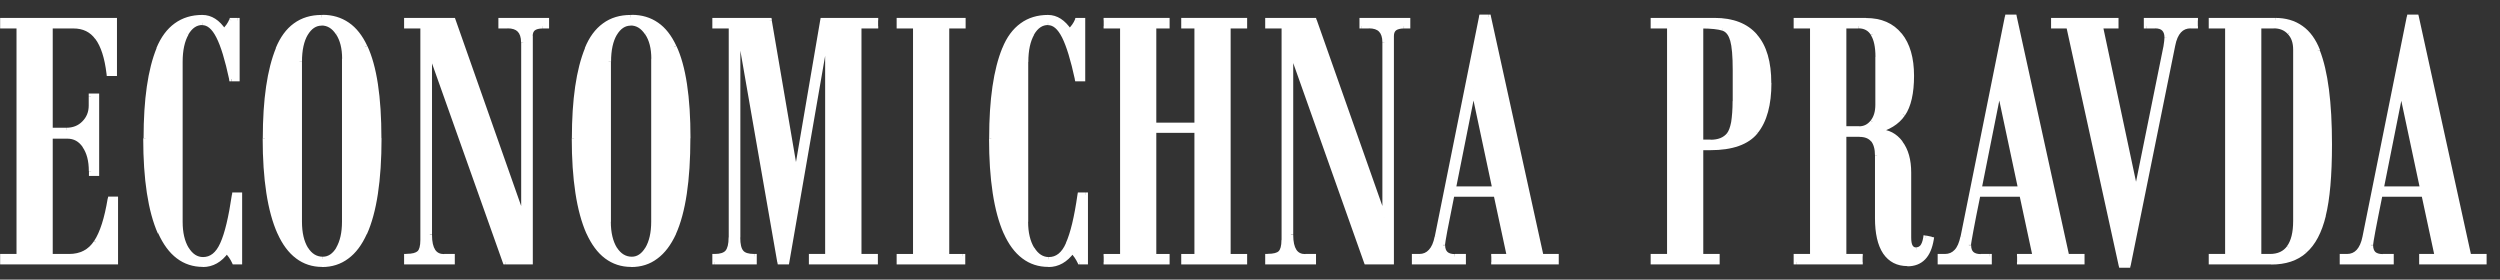 <svg width="152" height="17" viewBox="0 0 152 17" fill="none" xmlns="http://www.w3.org/2000/svg">
<rect x="0" y="0" width="152" height="17" fill="#333333" stroke="none"/>
<path d="M144.782 11.478V11.622H147.301V11.333H144.782V11.478ZM146.002 5.399L145.857 5.37L144.637 11.449L144.782 11.478L144.926 11.507L146.139 5.428L146.002 5.399ZM147.294 11.478L147.431 11.449L146.132 5.37L145.995 5.399L145.85 5.428L147.143 11.507L147.287 11.478H147.294ZM151.041 15.586H150.897V15.932H151.186V15.586H151.041ZM150.11 15.586V15.723H151.041V15.441H150.11V15.586ZM146.926 1.031L146.782 1.06L149.973 15.615L150.11 15.586L150.254 15.55L147.063 1.002L146.926 1.031ZM146.486 1.031V1.175H146.926V0.887H146.486V1.031ZM143.785 14.416L143.93 14.438L146.623 1.06L146.478 1.031L146.334 1.002L143.641 14.38L143.785 14.409V14.416ZM142.703 15.586V15.723C143.027 15.723 143.295 15.615 143.504 15.384C143.706 15.167 143.843 14.835 143.93 14.431L143.785 14.409L143.641 14.38C143.569 14.755 143.439 15.023 143.287 15.189C143.136 15.355 142.941 15.441 142.695 15.441V15.586H142.703ZM142.399 15.586V15.723H142.703V15.441H142.399V15.586ZM142.399 15.932H142.544V15.586H142.255V15.932H142.399ZM145.395 15.932V15.788H142.399V16.077H145.395V15.932ZM145.395 15.586H145.251V15.932H145.54V15.586H145.395ZM144.868 15.586V15.723H145.395V15.441H144.868V15.586ZM144.132 14.9H143.988C143.988 15.153 144.06 15.369 144.219 15.521C144.377 15.672 144.601 15.73 144.868 15.73V15.449C144.645 15.449 144.5 15.391 144.421 15.319C144.341 15.239 144.284 15.109 144.284 14.907H144.139L144.132 14.9ZM144.71 11.817L144.565 11.788C144.377 12.741 144.233 13.47 144.139 13.976C144.089 14.236 144.053 14.438 144.031 14.589C144.009 14.727 143.995 14.835 143.995 14.893H144.284C144.284 14.893 144.298 14.784 144.32 14.633C144.341 14.488 144.377 14.286 144.428 14.026C144.529 13.514 144.666 12.785 144.861 11.839L144.717 11.81L144.71 11.817ZM147.366 11.817V11.673H144.71V11.961H147.366V11.817ZM148.175 15.586L148.312 15.55L147.504 11.781L147.366 11.81L147.222 11.839L148.031 15.607L148.175 15.579V15.586ZM147.222 15.586V15.723H148.175V15.441H147.222V15.586ZM147.222 15.932H147.374V15.586H147.085V15.932H147.222ZM151.041 15.932V15.788H147.222V16.077H151.041V15.932ZM144.782 11.478L144.637 11.449L144.601 11.622H144.775V11.478H144.782ZM146.002 5.399L146.139 5.37H145.857L146.002 5.399ZM147.294 11.478V11.622H147.475L147.431 11.449L147.294 11.478ZM151.041 15.586H151.186V15.441H151.041V15.586ZM150.11 15.586L149.973 15.615L150.001 15.723H150.117V15.586H150.11ZM146.926 1.031L147.063 1.002L147.034 0.887H146.919V1.031H146.926ZM146.486 1.031V0.887H146.363L146.341 1.002L146.486 1.031ZM142.399 15.586V15.441H142.255V15.586H142.399ZM142.399 15.932H142.255V16.077H142.399V15.932ZM145.395 15.932V16.077H145.54V15.932H145.395ZM145.395 15.586H145.54V15.441H145.395V15.586ZM144.71 11.817V11.673H144.594L144.565 11.788L144.71 11.817ZM147.366 11.817L147.504 11.788L147.475 11.673H147.359V11.817H147.366ZM148.175 15.586V15.723H148.348L148.312 15.55L148.175 15.586ZM147.222 15.586V15.441H147.085V15.586H147.222ZM147.222 15.932H147.085V16.077H147.222V15.932ZM151.041 15.932V16.077H151.186V15.932H151.041Z" fill="white"/>
<path d="M147.295 11.478L145.995 5.399L144.775 11.478H147.295ZM151.042 15.932H147.223V15.586H148.176L147.367 11.817H144.71C144.328 13.709 144.14 14.734 144.14 14.9C144.14 15.362 144.385 15.593 144.876 15.593H145.403V15.94H142.407V15.593H142.71C143.274 15.593 143.635 15.196 143.793 14.423L146.494 1.038H146.934L150.125 15.593H151.056V15.94L151.042 15.932Z" fill="white"/>
<path d="M139.171 15.052L139.287 15.131C139.576 14.734 139.713 14.164 139.713 13.434H139.424C139.424 14.135 139.294 14.633 139.056 14.958L139.171 15.044M138.009 15.586V15.723C138.565 15.723 139.005 15.535 139.287 15.131L139.171 15.052L139.056 14.965C138.832 15.275 138.493 15.441 138.009 15.441V15.586ZM137.345 15.586V15.723H138.009V15.441H137.345V15.586ZM137.345 1.587H137.201V15.593H137.489V1.587H137.345ZM138.247 1.587V1.443H137.345V1.731H138.247V1.587ZM139.2 1.977L139.309 1.876C139.034 1.58 138.673 1.435 138.247 1.435V1.724C138.608 1.724 138.89 1.84 139.099 2.071L139.2 1.97V1.977ZM139.561 3.017H139.713C139.713 2.554 139.583 2.172 139.316 1.876L139.208 1.977L139.106 2.078C139.316 2.302 139.424 2.605 139.424 3.017H139.569H139.561ZM139.561 13.442H139.713V3.017H139.424V13.442H139.569H139.561ZM134.435 1.587H134.58V1.24H134.291V1.587H134.435ZM135.432 1.587V1.443H134.435V1.731H135.432V1.587ZM135.432 15.586H135.576V1.58H135.287V15.586H135.432ZM134.435 15.586V15.723H135.432V15.441H134.435V15.586ZM134.435 15.932H134.58V15.586H134.291V15.932H134.435ZM138.089 15.932V15.788H134.435V16.077H138.089V15.932ZM140.132 15.261L140.038 15.153C139.554 15.579 138.919 15.795 138.089 15.795V16.084C138.969 16.084 139.684 15.853 140.226 15.369L140.132 15.261ZM141.272 13.102L141.135 13.066C140.897 14.034 140.529 14.719 140.038 15.145L140.132 15.254L140.226 15.362C140.774 14.886 141.164 14.135 141.41 13.131L141.272 13.102ZM141.641 8.771H141.496C141.496 10.669 141.373 12.099 141.128 13.066L141.265 13.102L141.402 13.138C141.655 12.135 141.785 10.677 141.785 8.771H141.641ZM140.911 3.096L140.774 3.154C141.251 4.367 141.496 6.236 141.496 8.778H141.785C141.785 6.229 141.539 4.316 141.041 3.053L140.904 3.103L140.911 3.096ZM138.32 1.24V1.378C138.919 1.378 139.417 1.529 139.821 1.818C140.226 2.107 140.55 2.547 140.781 3.146L140.919 3.089L141.056 3.038C140.803 2.396 140.457 1.905 139.994 1.58C139.532 1.248 138.977 1.089 138.327 1.089V1.24H138.32ZM134.435 1.24V1.378H138.32V1.089H134.435V1.24ZM137.345 15.586H137.201V15.723H137.345V15.586ZM137.345 1.587V1.443H137.201V1.587H137.345ZM134.435 1.587H134.291V1.731H134.435V1.587ZM135.432 1.587H135.576V1.443H135.432V1.587ZM135.432 15.586V15.723H135.576V15.586H135.432ZM134.435 15.586V15.441H134.291V15.586H134.435ZM134.435 15.932H134.291V16.077H134.435V15.932ZM134.435 1.24V1.089H134.291V1.24H134.435Z" fill="white"/>
<path d="M139.562 13.441V3.016C139.562 2.583 139.447 2.236 139.201 1.984C138.963 1.724 138.646 1.587 138.248 1.587H137.346V15.593H138.01C138.53 15.593 138.92 15.412 139.173 15.058C139.432 14.697 139.562 14.163 139.562 13.448M134.437 1.24H138.321C139.57 1.24 140.429 1.854 140.912 3.096C141.403 4.337 141.649 6.229 141.649 8.77C141.649 10.669 141.526 12.113 141.273 13.102C141.035 14.084 140.653 14.806 140.133 15.253C139.62 15.701 138.942 15.925 138.09 15.925H134.437V15.578H135.433V1.572H134.437V1.226V1.24Z" fill="white"/>
<path d="M133.491 1.24H133.34V1.587H133.628V1.24H133.484M130.488 1.24V1.378H133.491V1.089H130.488V1.24ZM130.488 1.587H130.632V1.24H130.344V1.587H130.488ZM131.022 1.587V1.443H130.495V1.731H131.022V1.587ZM131.751 2.28H131.896C131.896 2.027 131.831 1.804 131.665 1.652C131.506 1.5 131.282 1.435 131.015 1.435V1.724C131.239 1.724 131.383 1.775 131.463 1.861C131.542 1.941 131.6 2.071 131.6 2.28H131.744H131.751ZM131.679 2.865L131.824 2.887C131.867 2.605 131.889 2.41 131.889 2.287H131.6C131.6 2.381 131.578 2.562 131.535 2.843L131.679 2.872V2.865ZM129.874 11.767L130.019 11.796L131.824 2.887L131.679 2.865L131.535 2.829L129.73 11.745L129.874 11.767ZM127.708 1.587L127.564 1.616L129.73 11.803L129.874 11.774L130.019 11.745L127.853 1.558L127.708 1.587ZM128.661 1.587V1.443H127.708V1.731H128.661V1.587ZM128.661 1.24H128.517V1.587H128.806V1.24H128.661ZM124.849 1.24V1.378H128.661V1.089H124.849V1.24ZM124.849 1.587H124.994V1.24H124.705V1.587H124.849ZM125.774 1.587V1.443H124.849V1.731H125.774V1.587ZM128.965 16.134L129.109 16.106L125.918 1.558L125.774 1.587L125.629 1.616L128.82 16.171L128.965 16.142V16.134ZM129.398 16.134V15.99H128.965V16.279H129.398V16.134ZM132.105 2.771L131.961 2.735L129.253 16.106L129.398 16.134L129.542 16.163L132.25 2.793L132.105 2.771ZM133.188 1.587V1.443C132.863 1.443 132.596 1.558 132.387 1.782C132.185 2.013 132.04 2.331 131.961 2.742L132.105 2.771L132.25 2.793C132.322 2.41 132.444 2.143 132.603 1.97C132.755 1.804 132.95 1.724 133.195 1.724V1.58L133.188 1.587ZM133.491 1.587V1.443H133.188V1.731H133.491V1.587ZM133.491 1.24H133.636V1.089H133.491V1.24ZM130.488 1.24V1.089H130.344V1.24H130.488ZM130.488 1.587H130.344V1.731H130.488V1.587ZM129.874 11.767L129.73 11.796H130.019L129.874 11.767ZM127.708 1.587V1.443H127.535L127.571 1.616L127.716 1.587H127.708ZM128.661 1.587V1.731H128.806V1.587H128.661ZM128.661 1.24H128.806V1.089H128.661V1.24ZM124.849 1.24V1.089H124.705V1.24H124.849ZM124.849 1.587H124.705V1.731H124.849V1.587ZM125.774 1.587L125.918 1.558L125.889 1.443H125.774V1.587ZM128.965 16.134L128.82 16.163L128.849 16.279H128.965V16.134ZM129.398 16.134V16.279H129.513L129.535 16.163L129.391 16.134H129.398ZM133.491 1.587V1.731H133.636V1.587H133.491Z" fill="white"/>
<path d="M133.491 1.588H133.188C132.625 1.588 132.264 1.985 132.105 2.779L129.398 16.143H128.965L125.774 1.588H124.85V1.241H128.662V1.588H127.709L129.874 11.775L131.679 2.866C131.73 2.584 131.752 2.389 131.752 2.288C131.752 1.826 131.506 1.588 131.015 1.588H130.488V1.241H133.491V1.588Z" fill="white"/>
<path d="M120.336 11.478V11.622H122.849V11.333H120.336V11.478ZM121.557 5.399L121.412 5.37L120.192 11.449L120.336 11.478L120.481 11.507L121.694 5.428L121.557 5.399ZM122.849 11.478L122.993 11.449L121.694 5.37L121.557 5.399L121.412 5.428L122.704 11.507L122.849 11.478ZM126.596 15.586H126.451V15.932H126.74V15.586H126.596ZM125.672 15.586V15.723H126.596V15.441H125.672V15.586ZM122.473 1.031L122.329 1.06L125.52 15.615L125.664 15.586L125.809 15.55L122.618 1.002L122.473 1.031ZM122.04 1.031V1.175H122.481V0.887H122.04V1.031ZM119.34 14.416L119.485 14.438L122.185 1.06L122.04 1.031L121.896 1.002L119.203 14.38L119.347 14.409L119.34 14.416ZM118.257 15.586V15.723C118.575 15.723 118.849 15.615 119.059 15.384C119.261 15.167 119.398 14.835 119.485 14.431L119.34 14.409L119.196 14.38C119.116 14.755 119.001 15.023 118.842 15.189C118.69 15.355 118.495 15.441 118.25 15.441V15.586H118.257ZM117.954 15.586V15.723H118.257V15.441H117.954V15.586ZM117.954 15.932H118.098V15.586H117.81V15.932H117.954ZM120.957 15.932V15.788H117.954V16.077H120.957V15.932ZM120.957 15.586H120.813V15.932H121.102V15.586H120.957ZM120.423 15.586V15.723H120.95V15.441H120.423V15.586ZM119.694 14.9H119.549C119.549 15.153 119.614 15.369 119.781 15.521C119.939 15.672 120.163 15.73 120.43 15.73V15.449C120.206 15.449 120.062 15.391 119.983 15.319C119.896 15.239 119.845 15.109 119.845 14.907H119.701L119.694 14.9ZM120.271 11.817L120.127 11.788C119.932 12.741 119.795 13.47 119.694 13.976C119.643 14.236 119.614 14.438 119.586 14.589C119.564 14.727 119.549 14.835 119.549 14.893H119.838C119.838 14.893 119.845 14.784 119.874 14.633C119.896 14.488 119.932 14.286 119.983 14.026C120.077 13.514 120.221 12.785 120.416 11.839L120.271 11.81V11.817ZM122.914 11.817V11.673H120.264V11.961H122.914V11.817ZM123.73 15.586L123.874 15.55L123.065 11.781L122.921 11.81L122.777 11.839L123.585 15.607L123.73 15.579V15.586ZM122.777 15.586V15.723H123.73V15.441H122.777V15.586ZM122.777 15.932H122.928V15.586H122.639V15.932H122.784H122.777ZM126.596 15.932V15.788H122.777V16.077H126.596V15.932ZM120.336 11.478L120.192 11.449L120.156 11.622H120.329V11.478H120.336ZM121.557 5.399L121.694 5.37H121.412L121.557 5.399ZM122.849 11.478V11.622H123.029L122.993 11.449L122.849 11.478ZM126.596 15.586H126.74V15.441H126.596V15.586ZM125.672 15.586L125.527 15.615L125.549 15.723H125.664V15.586H125.672ZM122.473 1.031L122.618 1.002L122.596 0.887H122.481V1.031H122.473ZM122.04 1.031V0.887H121.925L121.903 1.002L122.047 1.031H122.04ZM117.954 15.586V15.441H117.81V15.586H117.954ZM117.954 15.932H117.81V16.077H117.954V15.932ZM120.957 15.932V16.077H121.102V15.932H120.957ZM120.957 15.586H121.102V15.441H120.957V15.586ZM120.271 11.817V11.673H120.156L120.134 11.788L120.279 11.817H120.271ZM122.914 11.817L123.058 11.788L123.037 11.673H122.921V11.817H122.914ZM123.73 15.586V15.723H123.91L123.874 15.55L123.73 15.586ZM122.777 15.586V15.441H122.632V15.586H122.777ZM122.777 15.932H122.632V16.077H122.777V15.932ZM126.596 15.932V16.077H126.74V15.932H126.596Z" fill="white"/>
<path d="M122.85 11.478L121.558 5.399L120.338 11.478H122.85ZM126.597 15.932H122.778V15.586H123.731L122.922 11.817H120.273C119.89 13.709 119.695 14.734 119.695 14.9C119.695 15.362 119.94 15.593 120.431 15.593H120.958V15.94H117.955V15.593H118.258C118.821 15.593 119.182 15.196 119.341 14.423L122.034 1.038H122.475L125.666 15.593H126.59V15.94L126.597 15.932Z" fill="white"/>
<path d="M113.848 7.42L113.963 7.507C114.201 7.204 114.31 6.821 114.31 6.366H114.021C114.021 6.778 113.927 7.088 113.739 7.327L113.855 7.413M113.039 7.825V7.962C113.414 7.962 113.732 7.81 113.963 7.507L113.848 7.42L113.732 7.334C113.544 7.572 113.313 7.68 113.032 7.68V7.832L113.039 7.825ZM112.115 7.825V7.962H113.039V7.673H112.115V7.825ZM112.115 1.587H111.97V7.832H112.259V1.587H112.115ZM112.988 1.587V1.443H112.108V1.731H112.988V1.587ZM113.876 2.056L113.999 1.984C113.775 1.623 113.436 1.435 112.996 1.435V1.724C113.342 1.724 113.588 1.861 113.754 2.128L113.876 2.056ZM114.165 3.457H114.31C114.31 2.822 114.208 2.323 113.999 1.984L113.876 2.064L113.754 2.143C113.927 2.417 114.028 2.85 114.028 3.464H114.172L114.165 3.457ZM114.165 6.366H114.31V3.457H114.021V6.366H114.165ZM117.082 14.474L117.053 14.618L117.407 14.683L117.436 14.539L117.457 14.395L117.111 14.322L117.089 14.467L117.082 14.474ZM116.504 15.189V15.333C116.699 15.333 116.865 15.261 116.988 15.102C117.104 14.958 117.176 14.755 117.219 14.503L117.075 14.474L116.93 14.452C116.894 14.676 116.829 14.828 116.764 14.914C116.692 14.994 116.613 15.037 116.504 15.037V15.181V15.189ZM116.057 14.431H115.912C115.912 14.691 115.956 14.907 116.042 15.073C116.143 15.239 116.295 15.333 116.497 15.333V15.044C116.403 15.044 116.338 15.008 116.288 14.929C116.23 14.835 116.201 14.676 116.201 14.438H116.057V14.431ZM116.057 10.489H115.912V14.438H116.201V10.489H116.057ZM115.551 8.691L115.436 8.778C115.746 9.189 115.912 9.752 115.912 10.489H116.201C116.201 9.716 116.028 9.081 115.667 8.604L115.551 8.691ZM114.237 8.012V8.157C114.728 8.157 115.125 8.359 115.443 8.771L115.559 8.684L115.674 8.597C115.306 8.114 114.829 7.861 114.237 7.861V8.005V8.012ZM114.057 8.012V8.157H114.237V7.868H114.057V8.012ZM114.057 7.962H113.912V8.02H114.201V7.962H114.057ZM115.696 6.944L115.58 6.865C115.255 7.327 114.743 7.651 114.014 7.825L114.05 7.969L114.079 8.106C114.858 7.919 115.443 7.565 115.811 7.031L115.688 6.951L115.696 6.944ZM116.23 4.612H116.086C116.086 5.659 115.912 6.395 115.58 6.865L115.696 6.944L115.818 7.023C116.194 6.482 116.374 5.666 116.374 4.605H116.23V4.612ZM115.508 2.128L115.392 2.222C115.847 2.778 116.086 3.558 116.086 4.612H116.374C116.374 3.522 116.129 2.656 115.624 2.035L115.515 2.121L115.508 2.128ZM113.458 1.24V1.378C114.31 1.378 114.959 1.666 115.392 2.215L115.508 2.128L115.624 2.042C115.111 1.407 114.382 1.096 113.458 1.096V1.248V1.24ZM109.198 1.24V1.378H113.458V1.089H109.198V1.24ZM109.198 1.587H109.342V1.24H109.054V1.587H109.198ZM110.194 1.587V1.443H109.198V1.731H110.194V1.587ZM110.194 15.586H110.339V1.58H110.05V15.586H110.194ZM109.198 15.586V15.723H110.194V15.441H109.198V15.586ZM109.198 15.932H109.342V15.586H109.054V15.932H109.198ZM113.111 15.932V15.788H109.205V16.077H113.111V15.932ZM113.111 15.586H112.959V15.932H113.248V15.586H113.104H113.111ZM112.115 15.586V15.723H113.111V15.441H112.115V15.586ZM112.115 8.171H111.97V15.586H112.259V8.171H112.115ZM113.061 8.171V8.027H112.108V8.316H113.061V8.171ZM113.876 8.503L113.985 8.417C113.768 8.15 113.45 8.034 113.061 8.034V8.323C113.393 8.323 113.616 8.424 113.761 8.597L113.876 8.511V8.503ZM114.144 9.471H114.288C114.288 9.023 114.194 8.662 113.985 8.41L113.876 8.496L113.761 8.583C113.912 8.771 113.999 9.052 113.999 9.464H114.144V9.471ZM114.144 13.275H114.288V9.471H113.999V13.275H114.144ZM114.613 15.348L114.736 15.268C114.44 14.828 114.288 14.164 114.288 13.268H113.999C113.999 14.185 114.158 14.914 114.497 15.42L114.613 15.34V15.348ZM115.97 16.048V15.903C115.443 15.903 115.032 15.687 114.736 15.261L114.613 15.34L114.497 15.42C114.844 15.925 115.342 16.178 115.97 16.178V16.033V16.048ZM117.428 14.546L117.284 14.524C117.212 15.008 117.053 15.355 116.844 15.571C116.634 15.788 116.353 15.903 115.97 15.903V16.192C116.41 16.192 116.771 16.055 117.046 15.774C117.32 15.492 117.486 15.088 117.573 14.568L117.428 14.546ZM112.115 7.825H111.97V7.962H112.115V7.825ZM112.115 1.587V1.443H111.97V1.587H112.115ZM117.082 14.474L117.104 14.33L116.952 14.301L116.93 14.452L117.075 14.474H117.082ZM114.057 8.012H113.912V8.157H114.057V8.012ZM114.057 7.962L114.021 7.818L113.912 7.839V7.955H114.057V7.962ZM109.198 1.24V1.089H109.054V1.24H109.198ZM109.198 1.587H109.054V1.731H109.198V1.587ZM110.194 1.587H110.339V1.443H110.194V1.587ZM110.194 15.586V15.723H110.339V15.586H110.194ZM109.198 15.586V15.441H109.054V15.586H109.198ZM109.198 15.932H109.054V16.077H109.198V15.932ZM113.111 15.932V16.077H113.256V15.932H113.111ZM113.111 15.586H113.256V15.441H113.111V15.586ZM112.115 15.586H111.97V15.723H112.115V15.586ZM112.115 8.171V8.027H111.97V8.171H112.115ZM117.428 14.546L117.573 14.568L117.594 14.431L117.457 14.409L117.436 14.553L117.428 14.546Z" fill="white"/>
<path d="M114.163 6.366V3.456C114.163 2.836 114.062 2.366 113.875 2.063C113.68 1.745 113.391 1.587 112.994 1.587H112.113V7.832H113.037C113.369 7.832 113.636 7.694 113.846 7.42C114.055 7.146 114.156 6.799 114.156 6.366M117.427 14.546C117.268 15.542 116.777 16.047 115.968 16.047C115.391 16.047 114.943 15.816 114.611 15.347C114.301 14.871 114.142 14.185 114.142 13.268V9.463C114.142 9.037 114.055 8.712 113.867 8.496C113.687 8.279 113.42 8.164 113.059 8.164H112.106V15.578H113.102V15.925H109.196V15.578H110.193V1.572H109.196V1.226H113.456C114.344 1.226 115.03 1.522 115.506 2.114C115.983 2.706 116.228 3.529 116.228 4.597C116.228 5.666 116.048 6.424 115.694 6.929C115.347 7.42 114.799 7.767 114.048 7.947V8.005H114.228C114.77 8.005 115.21 8.229 115.549 8.676C115.889 9.124 116.055 9.723 116.055 10.474V14.423C116.055 14.928 116.206 15.174 116.495 15.174C116.798 15.174 116.993 14.943 117.073 14.466L117.419 14.539L117.427 14.546Z" fill="white"/>
<path d="M105.118 8.186L105.226 8.272C105.378 8.085 105.472 7.81 105.537 7.464C105.602 7.11 105.631 6.67 105.631 6.143H105.342C105.342 6.662 105.306 7.088 105.255 7.42C105.19 7.753 105.104 7.969 105.003 8.099L105.118 8.186ZM104.013 8.641V8.778C104.533 8.778 104.945 8.619 105.226 8.28L105.118 8.193L105.003 8.099C104.793 8.359 104.468 8.496 104.006 8.496V8.648L104.013 8.641ZM103.414 8.641V8.778H104.013V8.489H103.414V8.641ZM103.414 1.587H103.27V8.641H103.559V1.587H103.414ZM104.757 1.724L104.808 1.587C104.512 1.486 104.042 1.443 103.421 1.443V1.731C104.042 1.731 104.468 1.782 104.714 1.861L104.764 1.724H104.757ZM105.335 2.432L105.472 2.396C105.356 1.984 105.14 1.695 104.8 1.587L104.757 1.724L104.714 1.861C104.923 1.926 105.096 2.114 105.19 2.468L105.335 2.432ZM105.493 4.251H105.638C105.638 3.421 105.587 2.8 105.479 2.396L105.342 2.432L105.197 2.468C105.299 2.836 105.349 3.421 105.349 4.251H105.493ZM105.493 6.143H105.638V4.251H105.349V6.143H105.493ZM100.505 1.587H100.649V1.24H100.36V1.587H100.505ZM101.501 1.587V1.443H100.505V1.731H101.501V1.587ZM101.501 15.586H101.645V1.58H101.357V15.586H101.501ZM100.505 15.586V15.723H101.501V15.441H100.505V15.586ZM100.505 15.932H100.649V15.586H100.36V15.932H100.505ZM104.411 15.932V15.788H100.505V16.077H104.411V15.932ZM104.411 15.586H104.266V15.932H104.555V15.586H104.411ZM103.414 15.586V15.723H104.411V15.441H103.414V15.586ZM103.414 8.987H103.27V15.593H103.559V8.987H103.414ZM103.992 8.987V8.843H103.414V9.131H103.992V8.987ZM106.757 8.005L106.641 7.919C106.158 8.518 105.284 8.843 103.992 8.843V9.131C105.32 9.131 106.302 8.799 106.865 8.099L106.757 8.012V8.005ZM107.558 5.045H107.414C107.414 6.345 107.154 7.29 106.641 7.911L106.757 8.005L106.865 8.092C107.428 7.399 107.703 6.374 107.703 5.045H107.558ZM106.721 2.193L106.613 2.287C107.132 2.887 107.407 3.796 107.407 5.052H107.695C107.695 3.767 107.414 2.771 106.822 2.1L106.714 2.193H106.721ZM104.252 1.24V1.378C105.32 1.378 106.093 1.688 106.613 2.287L106.721 2.193L106.829 2.1C106.244 1.421 105.371 1.089 104.252 1.089V1.24ZM100.505 1.24V1.378H104.252V1.089H100.505V1.24ZM103.414 8.641H103.27V8.778H103.414V8.641ZM103.414 1.587V1.443H103.27V1.587H103.414ZM104.757 1.724L104.707 1.861L104.75 1.724H104.757ZM100.505 1.587H100.36V1.731H100.505V1.587ZM101.501 1.587H101.645V1.443H101.501V1.587ZM101.501 15.586V15.723H101.645V15.586H101.501ZM100.505 15.586V15.441H100.36V15.586H100.505ZM100.505 15.932H100.36V16.077H100.505V15.932ZM104.411 15.932V16.077H104.555V15.932H104.411ZM104.411 15.586H104.555V15.441H104.411V15.586ZM103.414 15.586H103.27V15.723H103.414V15.586ZM103.414 8.987V8.843H103.27V8.987H103.414ZM100.505 1.24V1.089H100.36V1.24H100.505Z" fill="white"/>
<path d="M105.493 6.144V4.252C105.493 3.422 105.435 2.823 105.334 2.433C105.226 2.05 105.038 1.812 104.756 1.725C104.482 1.639 104.041 1.588 103.413 1.588V8.642H104.013C104.496 8.642 104.865 8.49 105.117 8.194C105.363 7.883 105.493 7.198 105.493 6.151M100.504 1.241H104.251C105.348 1.241 106.171 1.559 106.72 2.194C107.276 2.83 107.557 3.776 107.557 5.053C107.557 6.331 107.29 7.349 106.756 8.013C106.229 8.663 105.305 8.988 103.991 8.988H103.413V15.594H104.41V15.941H100.504V15.594H101.5V1.588H100.504V1.241Z" fill="white"/>
<path d="M88.369 11.478V11.622H90.881V11.333H88.369V11.478ZM89.589 5.399L89.444 5.37L88.224 11.449L88.369 11.478L88.513 11.507L89.726 5.428L89.582 5.399H89.589ZM90.881 11.478L91.025 11.449L89.733 5.37L89.589 5.399L89.444 5.428L90.737 11.507L90.881 11.478ZM94.628 15.586H94.484V15.932H94.772V15.586H94.628ZM93.704 15.586V15.723H94.628V15.441H93.704V15.586ZM90.513 1.031L90.368 1.06L93.559 15.615L93.704 15.586L93.848 15.55L90.65 1.002L90.513 1.031ZM90.065 1.031V1.175H90.506V0.887H90.065V1.031ZM87.38 14.416L87.524 14.438L90.217 1.06L90.073 1.031L89.928 1.002L87.235 14.38L87.38 14.409V14.416ZM86.297 15.586V15.723C86.614 15.723 86.889 15.615 87.091 15.384C87.3 15.167 87.437 14.835 87.517 14.431L87.372 14.409L87.228 14.38C87.156 14.755 87.033 15.023 86.874 15.189C86.723 15.355 86.535 15.441 86.289 15.441V15.586H86.297ZM85.986 15.586V15.723H86.289V15.441H85.986V15.586ZM85.986 15.932H86.131V15.586H85.842V15.932H85.986ZM88.982 15.932V15.788H85.986V16.077H88.982V15.932ZM88.982 15.586H88.838V15.932H89.127V15.586H88.982ZM88.463 15.586V15.723H88.99V15.441H88.463V15.586ZM87.719 14.9H87.575C87.575 15.153 87.647 15.369 87.805 15.521C87.964 15.672 88.188 15.73 88.455 15.73V15.449C88.224 15.449 88.087 15.391 88.008 15.319C87.921 15.239 87.863 15.109 87.863 14.907H87.719V14.9ZM88.296 11.817L88.152 11.788C87.957 12.741 87.813 13.47 87.719 13.976C87.668 14.236 87.632 14.438 87.611 14.589C87.582 14.727 87.567 14.835 87.567 14.893H87.856C87.856 14.893 87.871 14.784 87.892 14.633C87.914 14.488 87.95 14.286 88 14.026C88.102 13.514 88.246 12.785 88.434 11.839L88.289 11.81L88.296 11.817ZM90.953 11.817V11.673H88.304V11.961H90.953V11.817ZM91.762 15.586L91.906 15.55L91.098 11.781L90.953 11.81L90.809 11.839L91.618 15.607L91.762 15.579V15.586ZM90.816 15.586V15.723H91.762V15.441H90.816V15.586ZM90.816 15.932H90.96V15.586H90.672V15.932H90.823H90.816ZM94.628 15.932V15.788H90.816V16.077H94.628V15.932ZM88.369 11.478L88.224 11.449L88.195 11.622H88.369V11.478ZM89.589 5.399L89.733 5.37H89.452L89.596 5.399H89.589ZM90.881 11.478V11.622H91.062L91.025 11.449L90.881 11.478ZM94.628 15.586H94.772V15.441H94.628V15.586ZM93.704 15.586L93.559 15.615L93.581 15.723H93.697V15.586H93.704ZM90.513 1.031L90.65 1.002L90.628 0.887H90.513V1.031ZM90.065 1.031V0.887H89.95L89.921 1.002L90.065 1.031ZM85.986 15.586V15.441H85.842V15.586H85.986ZM85.986 15.932H85.842V16.077H85.986V15.932ZM88.982 15.932V16.077H89.127V15.932H88.982ZM88.982 15.586H89.127V15.441H88.982V15.586ZM88.296 11.817V11.673H88.181L88.159 11.788L88.304 11.817H88.296ZM90.953 11.817L91.098 11.788L91.069 11.673H90.953V11.817ZM91.762 15.586V15.723H91.942L91.906 15.55L91.762 15.586ZM90.816 15.586V15.441H90.665V15.586H90.816ZM90.816 15.932H90.665V16.077H90.816V15.932ZM94.628 15.932V16.077H94.772V15.932H94.628Z" fill="white"/>
<path d="M90.882 11.478L89.59 5.399L88.377 11.478H90.889H90.882ZM94.629 15.932H90.817V15.586H91.763L90.954 11.817H88.304C87.922 13.709 87.727 14.734 87.727 14.9C87.727 15.362 87.972 15.593 88.463 15.593H88.99V15.94H85.994V15.593H86.297C86.861 15.593 87.222 15.196 87.38 14.423L90.073 1.038H90.514L93.705 15.593H94.629V15.94V15.932Z" fill="white"/>
<path d="M85.602 1.24H85.457V1.587H85.746V1.24H85.602ZM82.801 1.24V1.378H85.602V1.089H82.801V1.24ZM82.801 1.587H82.945V1.24H82.656V1.587H82.801ZM83.227 1.587V1.443H82.808V1.731H83.227V1.587ZM84.194 2.576H84.338C84.338 2.23 84.252 1.934 84.057 1.731C83.855 1.529 83.573 1.435 83.227 1.435V1.724C83.522 1.724 83.725 1.796 83.847 1.926C83.97 2.049 84.049 2.266 84.049 2.569H84.194V2.576ZM84.194 13.225H84.338V2.576H84.049V13.225H84.194ZM84.143 13.225V13.369H84.187V13.081H84.143V13.225ZM79.913 1.24L79.776 1.291L84.006 13.283L84.143 13.232L84.281 13.182L80.05 1.19L79.92 1.24H79.913ZM77.068 1.24V1.378H79.913V1.089H77.068V1.24ZM77.068 1.587H77.213V1.24H76.924V1.587H77.068ZM78.064 1.587V1.443H77.068V1.731H78.064V1.587ZM78.064 14.597H78.209V1.587H77.92V14.597H78.064ZM77.848 15.376L77.949 15.477C78.137 15.29 78.202 14.979 78.202 14.589H77.913C77.913 14.965 77.841 15.174 77.74 15.275L77.848 15.376ZM77.068 15.586V15.723C77.458 15.723 77.761 15.658 77.949 15.485L77.848 15.376L77.747 15.268C77.646 15.369 77.436 15.434 77.068 15.434V15.579V15.586ZM77.068 15.932H77.213V15.586H76.924V15.932H77.068ZM79.869 15.932V15.788H77.068V16.077H79.869V15.932ZM79.869 15.586H79.725V15.932H80.014V15.586H79.869ZM79.364 15.586V15.723H79.869V15.441H79.364V15.586ZM78.483 14.279H78.339C78.339 14.727 78.411 15.088 78.584 15.34C78.758 15.6 79.025 15.73 79.364 15.73V15.449C79.111 15.449 78.938 15.362 78.823 15.189C78.7 15.001 78.628 14.712 78.628 14.286H78.483V14.279ZM78.483 3.132H78.339V14.272H78.628V3.132H78.483ZM78.534 3.132V2.98H78.483V3.269H78.534V3.132ZM83.075 15.932L83.205 15.882L78.664 3.081L78.534 3.132L78.397 3.183L82.938 15.983L83.075 15.932ZM84.606 15.932V15.788H83.075V16.077H84.606V15.932ZM84.606 2.186H84.461V15.932H84.75V2.186H84.606ZM85.364 1.587V1.443C85.096 1.443 84.873 1.5 84.707 1.623C84.54 1.753 84.461 1.955 84.461 2.186H84.75C84.75 2.02 84.8 1.912 84.88 1.847C84.966 1.782 85.125 1.731 85.356 1.731V1.587H85.364ZM85.602 1.587V1.443H85.364V1.731H85.602V1.587ZM85.602 1.24H85.746V1.089H85.602V1.24ZM82.801 1.24V1.089H82.656V1.24H82.801ZM82.801 1.587H82.656V1.731H82.801V1.587ZM84.194 13.225V13.369H84.338V13.225H84.194ZM84.143 13.225L84.006 13.275L84.035 13.369H84.136V13.225H84.143ZM79.913 1.24L80.043 1.19L80.014 1.089H79.913V1.24ZM77.068 1.24V1.089H76.924V1.24H77.068ZM77.068 1.587H76.924V1.731H77.068V1.587ZM78.064 1.587H78.209V1.443H78.064V1.587ZM77.068 15.586V15.441H76.924V15.586H77.068ZM77.068 15.932H76.924V16.077H77.068V15.932ZM79.869 15.932V16.077H80.014V15.932H79.869ZM79.869 15.586H80.014V15.441H79.869V15.586ZM78.483 3.132V2.98H78.339V3.132H78.483ZM78.534 3.132L78.664 3.081L78.635 2.98H78.534V3.132ZM83.075 15.932L82.938 15.983L82.974 16.077H83.075V15.932ZM84.606 15.932V16.077H84.75V15.932H84.606ZM85.602 1.587V1.731H85.746V1.587H85.602Z" fill="white"/>
<path d="M85.603 1.587H85.365C84.86 1.587 84.607 1.789 84.607 2.186V15.932H83.076L78.535 3.132H78.485V14.271C78.485 15.145 78.781 15.585 79.365 15.585H79.871V15.932H77.07V15.585C77.445 15.585 77.705 15.513 77.849 15.376C77.994 15.232 78.059 14.972 78.059 14.589V1.579H77.062V1.233H79.907L84.138 13.217H84.181V2.568C84.181 1.912 83.856 1.572 83.214 1.572H82.795V1.226H85.596V1.572" fill="white"/>
<path d="M75.682 15.586H75.537V15.932H75.826V15.586H75.682ZM74.678 15.586V15.723H75.682V15.441H74.678V15.586ZM74.678 1.587H74.534V15.593H74.823V1.587H74.678ZM75.682 1.587V1.443H74.678V1.731H75.682V1.587ZM75.682 1.24H75.537V1.587H75.826V1.24H75.682ZM71.964 1.24V1.378H75.689V1.089H71.964V1.24ZM71.964 1.587H72.108V1.24H71.819V1.587H71.964ZM72.765 1.587V1.443H71.964V1.731H72.765V1.587ZM72.765 7.601H72.909V1.587H72.621V7.601H72.772H72.765ZM70.159 7.601V7.745H72.765V7.457H70.159V7.601ZM70.159 1.587H70.014V7.601H70.303V1.587H70.159ZM70.967 1.587V1.443H70.159V1.731H70.967V1.587ZM70.967 1.24H70.823V1.587H71.112V1.24H70.967ZM67.249 1.24V1.378H70.967V1.089H67.249V1.24ZM67.249 1.587H67.394V1.24H67.105V1.587H67.257H67.249ZM68.246 1.587V1.443H67.249V1.731H68.246V1.587ZM68.246 15.586H68.39V1.58H68.101V15.586H68.253H68.246ZM67.249 15.586V15.723H68.246V15.441H67.249V15.586ZM67.249 15.932H67.394V15.586H67.105V15.932H67.257H67.249ZM70.967 15.932V15.788H67.249V16.077H70.967V15.932ZM70.967 15.586H70.823V15.932H71.112V15.586H70.967ZM70.159 15.586V15.723H70.967V15.441H70.159V15.586ZM70.159 7.933H70.014V15.586H70.303V7.933H70.159ZM72.765 7.933V7.789H70.159V8.077H72.765V7.933ZM72.765 15.586H72.909V7.933H72.621V15.586H72.772H72.765ZM71.964 15.586V15.723H72.765V15.441H71.964V15.586ZM71.964 15.932H72.108V15.586H71.819V15.932H71.964ZM75.682 15.932V15.788H71.956V16.077H75.682V15.932ZM75.682 15.586H75.826V15.441H75.682V15.586ZM74.678 15.586H74.534V15.723H74.678V15.586ZM74.678 1.587V1.443H74.534V1.587H74.678ZM75.682 1.587V1.731H75.826V1.587H75.682ZM75.682 1.24H75.826V1.089H75.682V1.24ZM71.964 1.24V1.089H71.819V1.24H71.964ZM71.964 1.587H71.819V1.731H71.964V1.587ZM72.765 1.587H72.909V1.443H72.765V1.587ZM72.765 7.601V7.745H72.909V7.601H72.765ZM70.159 7.601H70.014V7.745H70.159V7.601ZM70.159 1.587V1.443H70.014V1.587H70.159ZM70.967 1.587V1.731H71.112V1.587H70.967ZM70.967 1.24H71.112V1.089H70.967V1.24ZM67.249 1.24V1.089H67.098V1.24H67.249ZM67.249 1.587H67.098V1.731H67.249V1.587ZM68.246 1.587H68.39V1.443H68.246V1.587ZM68.246 15.586V15.723H68.39V15.586H68.246ZM67.249 15.586V15.441H67.098V15.586H67.249ZM67.249 15.932H67.098V16.077H67.249V15.932ZM70.967 15.932V16.077H71.112V15.932H70.967ZM70.967 15.586H71.112V15.441H70.967V15.586ZM70.159 15.586H70.014V15.723H70.159V15.586ZM70.159 7.933V7.789H70.014V7.933H70.159ZM72.765 7.933H72.909V7.789H72.765V7.933ZM72.765 15.586V15.723H72.909V15.586H72.765ZM71.964 15.586V15.441H71.819V15.586H71.964ZM71.964 15.932H71.819V16.077H71.964V15.932ZM75.682 15.932V16.077H75.826V15.932H75.682Z" fill="white"/>
<path d="M75.683 15.933H71.964V15.587H72.766V7.934H70.159V15.587H70.968V15.933H67.25V15.587H68.246V1.588H67.25V1.241H70.968V1.588H70.159V7.602H72.766V1.588H71.964V1.241H75.683V1.588H74.679V15.587H75.683V15.933Z" fill="white"/>
<path d="M66.003 11.846H65.859V15.932H66.148V11.846H66.003ZM65.657 11.846V11.991H65.996V11.702H65.657V11.846ZM64.935 14.835L65.065 14.9C65.361 14.258 65.599 13.239 65.801 11.868L65.657 11.846L65.512 11.825C65.317 13.196 65.079 14.171 64.805 14.777L64.935 14.835ZM63.765 15.774V15.918C64.343 15.918 64.783 15.55 65.072 14.9L64.942 14.835L64.812 14.777C64.552 15.377 64.198 15.629 63.773 15.629V15.774H63.765ZM62.762 15.138L62.639 15.21C62.92 15.672 63.296 15.918 63.765 15.918V15.629C63.426 15.629 63.123 15.449 62.885 15.052L62.762 15.131V15.138ZM62.379 13.485H62.227C62.227 14.178 62.357 14.748 62.632 15.21L62.755 15.138L62.877 15.059C62.639 14.662 62.509 14.142 62.509 13.485H62.365H62.379ZM62.379 3.767H62.227V13.485H62.516V3.767H62.372H62.379ZM62.755 2.035L62.632 1.963C62.365 2.425 62.235 3.024 62.235 3.767H62.523C62.523 3.053 62.646 2.511 62.877 2.107L62.755 2.035ZM63.715 1.378V1.233C63.253 1.233 62.892 1.493 62.624 1.955L62.747 2.028L62.87 2.1C63.108 1.695 63.39 1.522 63.715 1.522V1.378ZM64.704 2.215L64.834 2.15C64.545 1.58 64.184 1.241 63.722 1.241V1.529C64.018 1.529 64.299 1.739 64.574 2.28L64.704 2.215ZM65.491 4.8L65.635 4.764C65.382 3.594 65.115 2.713 64.834 2.15L64.704 2.215L64.574 2.28C64.841 2.814 65.101 3.659 65.353 4.829L65.498 4.8H65.491ZM65.837 4.8V4.655H65.491V4.944H65.837V4.8ZM65.837 1.241H65.693V4.8H65.982V1.241H65.837ZM65.491 1.241V1.378H65.837V1.089H65.491V1.241ZM65.029 1.89L65.13 1.991C65.346 1.782 65.512 1.544 65.621 1.291L65.491 1.241L65.361 1.183C65.274 1.392 65.13 1.602 64.928 1.789L65.029 1.898V1.89ZM63.715 1.06V1.197C64.155 1.197 64.552 1.443 64.906 1.97L65.022 1.89L65.144 1.811C64.754 1.226 64.278 0.908 63.715 0.908V1.06ZM61.072 2.973L61.202 3.031C61.455 2.41 61.801 1.955 62.213 1.652C62.632 1.356 63.13 1.197 63.722 1.197V0.908C63.079 0.908 62.516 1.075 62.047 1.421C61.578 1.76 61.209 2.259 60.942 2.923L61.072 2.981V2.973ZM60.278 8.402H60.423C60.423 6.07 60.682 4.28 61.202 3.031L61.072 2.973L60.942 2.916C60.408 4.215 60.141 6.049 60.141 8.395H60.285L60.278 8.402ZM61.159 14.127L61.289 14.07C60.719 12.785 60.423 10.893 60.423 8.402H60.134C60.134 10.915 60.43 12.85 61.022 14.193L61.152 14.127H61.159ZM63.744 16.091V15.947C63.202 15.947 62.733 15.788 62.328 15.485C61.924 15.174 61.578 14.705 61.282 14.062L61.152 14.12L61.022 14.185C61.318 14.85 61.693 15.362 62.155 15.709C62.61 16.055 63.137 16.228 63.744 16.228V16.084V16.091ZM65.195 15.268L65.079 15.182C64.704 15.701 64.256 15.947 63.744 15.947V16.236C64.365 16.236 64.891 15.932 65.31 15.355L65.195 15.268ZM65.657 15.932L65.787 15.867C65.664 15.6 65.498 15.362 65.296 15.167L65.195 15.268L65.094 15.369C65.267 15.543 65.411 15.752 65.527 15.997L65.657 15.932ZM66.003 15.932V15.788H65.664V16.077H66.003V15.932ZM66.003 11.846H66.148V11.702H66.003V11.846ZM65.657 11.846V11.702H65.534L65.512 11.825L65.657 11.846ZM65.491 4.8L65.346 4.829L65.375 4.944H65.491V4.8ZM65.837 4.8V4.944H65.982V4.8H65.837ZM65.837 1.241H65.982V1.089H65.837V1.241ZM65.491 1.241V1.089H65.39L65.353 1.176L65.484 1.233L65.491 1.241ZM65.029 1.89L64.913 1.97L65.007 2.114L65.13 1.991L65.029 1.89ZM65.195 15.268L65.296 15.167L65.18 15.044L65.079 15.182L65.195 15.268ZM65.657 15.932L65.527 15.997L65.563 16.077H65.657V15.932ZM66.003 15.932V16.077H66.148V15.932H66.003Z" fill="white"/>
<path d="M66.003 15.931H65.664C65.548 15.679 65.389 15.455 65.202 15.267C64.805 15.816 64.321 16.09 63.751 16.09C62.61 16.09 61.751 15.441 61.166 14.127C60.581 12.813 60.285 10.899 60.285 8.401C60.285 6.062 60.545 4.257 61.072 2.972C61.599 1.687 62.487 1.059 63.722 1.059C64.227 1.059 64.66 1.333 65.036 1.889C65.245 1.687 65.404 1.463 65.498 1.24H65.844V4.799H65.498C65.252 3.629 64.985 2.763 64.711 2.214C64.429 1.658 64.104 1.377 63.729 1.377C63.353 1.377 63.014 1.593 62.761 2.034C62.509 2.46 62.386 3.045 62.386 3.767V13.484C62.386 14.155 62.509 14.704 62.769 15.137C63.036 15.563 63.368 15.78 63.772 15.78C64.278 15.78 64.667 15.469 64.942 14.841C65.231 14.22 65.469 13.224 65.664 11.852H66.003V15.939" fill="white"/>
<path d="M58.566 1.24H58.421V1.587H58.71V1.24H58.566ZM54.66 1.24V1.378H58.566V1.089H54.66V1.24ZM54.66 1.587H54.804V1.24H54.516V1.587H54.66ZM55.656 1.587V1.443H54.66V1.731H55.656V1.587ZM55.656 15.586H55.801V1.58H55.512V15.586H55.656ZM54.66 15.586V15.723H55.656V15.441H54.66V15.586ZM54.66 15.932H54.804V15.586H54.516V15.932H54.66ZM58.544 15.932V15.788H54.66V16.077H58.544V15.932ZM58.544 15.586H58.4V15.932H58.688V15.586H58.544ZM57.569 15.586V15.723H58.537V15.441H57.569V15.586ZM57.569 1.587H57.425V15.593H57.714V1.587H57.569ZM58.566 1.587V1.443H57.569V1.731H58.566V1.587ZM58.566 1.24H58.71V1.089H58.566V1.24ZM54.66 1.24V1.089H54.516V1.24H54.66ZM54.66 1.587H54.516V1.731H54.66V1.587ZM55.656 1.587H55.801V1.443H55.656V1.587ZM55.656 15.586V15.723H55.801V15.586H55.656ZM54.66 15.586V15.441H54.516V15.586H54.66ZM54.66 15.932H54.516V16.077H54.66V15.932ZM58.544 15.932V16.077H58.688V15.932H58.544ZM58.544 15.586H58.688V15.441H58.544V15.586ZM57.569 15.586H57.425V15.723H57.569V15.586ZM57.569 1.587V1.443H57.425V1.587H57.569ZM58.566 1.587V1.731H58.71V1.587H58.566Z" fill="white"/>
<path d="M58.566 1.588H57.57V15.587H58.544V15.933H54.66V15.587H55.657V1.588H54.66V1.241H58.566V1.588Z" fill="white"/>
<path d="M53.245 1.24H53.1V1.587H53.389V1.24H53.237M50.017 1.24V1.378H53.252V1.089H50.017V1.24ZM48.422 10.575L48.566 10.597L50.162 1.255L50.017 1.233L49.873 1.204L48.278 10.539L48.422 10.568V10.575ZM48.371 10.575V10.72H48.422V10.431H48.371V10.575ZM46.783 1.24L46.639 1.262L48.227 10.604L48.371 10.583L48.516 10.554L46.92 1.219L46.776 1.248L46.783 1.24ZM43.455 1.24V1.378H46.783V1.089H43.455V1.24ZM43.455 1.587H43.599V1.24H43.31V1.587H43.455ZM44.451 1.587V1.443H43.455V1.731H44.451V1.587ZM44.451 14.431H44.596V1.58H44.307V14.431H44.451ZM44.22 15.333L44.328 15.427C44.516 15.218 44.588 14.864 44.588 14.431H44.3C44.3 14.849 44.227 15.102 44.112 15.239L44.22 15.333ZM43.455 15.586V15.723C43.838 15.723 44.148 15.643 44.328 15.427L44.22 15.333L44.112 15.239C44.011 15.355 43.809 15.441 43.455 15.441V15.586ZM43.455 15.932H43.599V15.586H43.31V15.932H43.455ZM45.866 15.932V15.788H43.462V16.077H45.866V15.932ZM45.866 15.586H45.722V15.932H46.011V15.586H45.866ZM45.079 15.333L44.971 15.427C45.159 15.636 45.476 15.723 45.859 15.723V15.441C45.491 15.441 45.289 15.362 45.188 15.239L45.079 15.333ZM44.87 14.431H44.726C44.726 14.864 44.798 15.21 44.971 15.427L45.079 15.34L45.195 15.246C45.079 15.117 45.007 14.864 45.007 14.438H44.863L44.87 14.431ZM44.87 1.652H44.726V14.438H45.014V1.652H44.87ZM44.913 1.652V1.508H44.87V1.796H44.913V1.652ZM47.411 15.932L47.556 15.903L45.058 1.623L44.913 1.645L44.769 1.674L47.26 15.954L47.404 15.932H47.411ZM47.852 15.932V15.788H47.411V16.077H47.852V15.932ZM50.27 1.962L50.126 1.934L47.7 15.911L47.844 15.932L47.989 15.954L50.415 1.977L50.27 1.955V1.962ZM50.313 1.962V1.811H50.263V2.1H50.313V1.962ZM50.313 15.586H50.458V1.955H50.169V15.586H50.313ZM49.324 15.586V15.723H50.321V15.441H49.324V15.586ZM49.324 15.932H49.469V15.586H49.18V15.932H49.324ZM53.23 15.932V15.788H49.324V16.077H53.23V15.932ZM53.23 15.586H53.086V15.932H53.375V15.586H53.23ZM52.234 15.586V15.723H53.23V15.441H52.234V15.586ZM52.234 1.587H52.09V15.593H52.378V1.587H52.234ZM53.245 1.587V1.443H52.234V1.731H53.245V1.587ZM53.245 1.24H53.396V1.089H53.245V1.24ZM50.017 1.24V1.089H49.895L49.873 1.212L50.017 1.24ZM48.422 10.575V10.72H48.545L48.566 10.604L48.422 10.583V10.575ZM48.371 10.575L48.227 10.597L48.249 10.713H48.364V10.568L48.371 10.575ZM46.783 1.24L46.928 1.212L46.906 1.089H46.783V1.24ZM43.455 1.24V1.089H43.31V1.24H43.455ZM43.455 1.587H43.31V1.731H43.455V1.587ZM44.451 1.587H44.596V1.443H44.451V1.587ZM43.455 15.586V15.441H43.31V15.586H43.455ZM43.455 15.932H43.31V16.077H43.455V15.932ZM45.866 15.932V16.077H46.011V15.932H45.866ZM45.866 15.586H46.011V15.441H45.866V15.586ZM44.87 1.652V1.508H44.726V1.652H44.87ZM44.913 1.652L45.058 1.63L45.036 1.515H44.913V1.659V1.652ZM47.411 15.932L47.267 15.954L47.288 16.077H47.411V15.932ZM47.852 15.932V16.077H47.967L47.989 15.954L47.844 15.932H47.852ZM50.27 1.962V1.811H50.155L50.133 1.934L50.277 1.962H50.27ZM50.313 1.962H50.458V1.811H50.313V1.962ZM50.313 15.586V15.723H50.458V15.586H50.313ZM49.324 15.586V15.441H49.18V15.586H49.324ZM49.324 15.932H49.18V16.077H49.324V15.932ZM53.23 15.932V16.077H53.375V15.932H53.23ZM53.23 15.586H53.375V15.441H53.23V15.586ZM52.234 15.586H52.09V15.723H52.234V15.586ZM52.234 1.587V1.443H52.09V1.587H52.234ZM53.245 1.587V1.731H53.396V1.587H53.245Z" fill="white"/>
<path d="M53.244 1.588H52.233V15.594H53.229V15.941H49.324V15.594H50.32V1.963H50.269L47.851 15.933H47.41L44.912 1.653H44.869V14.439C44.869 14.872 44.934 15.168 45.078 15.341C45.223 15.507 45.476 15.594 45.858 15.594V15.941H43.454V15.594C43.822 15.594 44.075 15.507 44.219 15.341C44.371 15.168 44.45 14.872 44.45 14.439V1.588H43.454V1.241H46.782L48.371 10.576H48.421L50.017 1.241H53.251V1.588" fill="white"/>
<path d="M39.369 15.139L39.492 15.211C39.751 14.763 39.881 14.186 39.881 13.485H39.593C39.593 14.142 39.47 14.669 39.239 15.059L39.362 15.139M38.416 15.752V15.897C38.863 15.897 39.217 15.651 39.484 15.204L39.362 15.131L39.239 15.052C39.008 15.434 38.733 15.608 38.416 15.608V15.752ZM37.391 15.139L37.268 15.211C37.557 15.658 37.939 15.897 38.416 15.897V15.608C38.055 15.608 37.752 15.434 37.506 15.052L37.391 15.131V15.139ZM37.001 13.485H36.856C36.856 14.186 36.986 14.763 37.261 15.211L37.383 15.139L37.506 15.059C37.268 14.669 37.138 14.142 37.138 13.485H36.993H37.001ZM37.001 3.768H36.856V13.485H37.145V3.768H37.001ZM37.383 2.049L37.261 1.97C36.993 2.418 36.864 3.024 36.864 3.76H37.152C37.152 3.046 37.275 2.504 37.506 2.114L37.383 2.042V2.049ZM38.351 1.407V1.263C37.896 1.263 37.528 1.515 37.254 1.977L37.376 2.057L37.499 2.129C37.737 1.732 38.019 1.559 38.344 1.559V1.414L38.351 1.407ZM39.34 2.006L39.455 1.927C39.174 1.501 38.798 1.263 38.344 1.263V1.551C38.683 1.551 38.972 1.717 39.217 2.086L39.34 2.006ZM39.737 3.573H39.881C39.881 2.901 39.751 2.345 39.463 1.92L39.347 2.006L39.224 2.086C39.47 2.447 39.6 2.937 39.6 3.573H39.744H39.737ZM39.737 13.485H39.881V3.573H39.593V13.485H39.737ZM38.351 1.06V1.198H38.416V0.909H38.351V1.06ZM35.694 2.974L35.824 3.031C36.084 2.41 36.416 1.956 36.835 1.652C37.253 1.356 37.752 1.198 38.344 1.198V0.909C37.694 0.909 37.131 1.075 36.661 1.421C36.192 1.761 35.824 2.259 35.557 2.923L35.687 2.981L35.694 2.974ZM34.907 8.403H35.051C35.051 6.071 35.311 4.28 35.831 3.031L35.701 2.974L35.571 2.916C35.037 4.215 34.77 6.049 34.77 8.395H34.914L34.907 8.403ZM35.788 14.128L35.918 14.07C35.347 12.785 35.051 10.893 35.051 8.403H34.763C34.763 10.915 35.059 12.85 35.651 14.193L35.781 14.128H35.788ZM38.373 16.091V15.947C37.831 15.947 37.362 15.788 36.958 15.485C36.546 15.175 36.207 14.705 35.911 14.063L35.781 14.121L35.651 14.186C35.954 14.85 36.322 15.362 36.784 15.709C37.246 16.055 37.773 16.229 38.373 16.229V16.084V16.091ZM40.964 14.178L40.834 14.121C40.553 14.742 40.199 15.196 39.795 15.499C39.39 15.796 38.921 15.947 38.373 15.947V16.236C38.979 16.236 39.513 16.07 39.968 15.723C40.423 15.391 40.798 14.886 41.102 14.229L40.971 14.171L40.964 14.178ZM41.831 8.403H41.686C41.686 10.958 41.398 12.857 40.834 14.121L40.964 14.178L41.094 14.236C41.686 12.922 41.975 10.973 41.975 8.403H41.831ZM40.993 2.851L40.863 2.916C41.419 4.078 41.694 5.905 41.694 8.403H41.982C41.982 5.89 41.701 4.013 41.123 2.786L40.993 2.851ZM38.416 1.06V1.198C38.972 1.198 39.441 1.342 39.845 1.624C40.242 1.905 40.589 2.324 40.856 2.909L40.986 2.844L41.116 2.779C40.827 2.165 40.466 1.688 40.011 1.378C39.556 1.06 39.022 0.902 38.416 0.902V1.053V1.06Z" fill="white"/>
<path d="M39.738 13.484V3.572C39.738 2.915 39.608 2.395 39.341 2.005C39.074 1.608 38.749 1.406 38.344 1.406C37.94 1.406 37.63 1.622 37.377 2.055C37.124 2.474 37.002 3.052 37.002 3.774V13.491C37.002 14.17 37.131 14.719 37.391 15.145C37.651 15.556 37.991 15.758 38.416 15.758C38.799 15.758 39.117 15.549 39.37 15.145C39.615 14.719 39.745 14.17 39.745 13.491M38.416 1.059C39.572 1.059 40.431 1.651 40.994 2.85C41.557 4.048 41.839 5.896 41.839 8.401C41.839 10.907 41.55 12.892 40.972 14.177C40.395 15.455 39.528 16.09 38.38 16.09C37.233 16.09 36.381 15.441 35.796 14.127C35.204 12.813 34.915 10.899 34.915 8.401C34.915 6.062 35.175 4.257 35.702 2.972C36.229 1.694 37.117 1.059 38.352 1.059H38.416Z" fill="white"/>
<path d="M33.24 1.24H33.096V1.587H33.384V1.24H33.24ZM30.446 1.24V1.378H33.247V1.089H30.446V1.24ZM30.446 1.587H30.59V1.24H30.302V1.587H30.446ZM30.858 1.587V1.443H30.439V1.731H30.858V1.587ZM31.832 2.576H31.977C31.977 2.23 31.89 1.934 31.688 1.731C31.493 1.529 31.204 1.435 30.858 1.435V1.724C31.154 1.724 31.356 1.796 31.479 1.926C31.601 2.049 31.681 2.266 31.681 2.569H31.825L31.832 2.576ZM31.832 13.225H31.977V2.576H31.688V13.225H31.832ZM31.789 13.225V13.369H31.832V13.081H31.789V13.225ZM27.558 1.24L27.421 1.291L31.652 13.283L31.789 13.232L31.919 13.182L27.695 1.19L27.558 1.24ZM24.714 1.24V1.378H27.558V1.089H24.714V1.24ZM24.714 1.587H24.858V1.24H24.569V1.587H24.714ZM25.703 1.587V1.443H24.706V1.731H25.703V1.587ZM25.703 14.597H25.847V1.587H25.558V14.597H25.703ZM25.486 15.376L25.587 15.477C25.775 15.29 25.847 14.979 25.847 14.589H25.558C25.558 14.965 25.486 15.174 25.392 15.275L25.493 15.376H25.486ZM24.714 15.586V15.723C25.096 15.723 25.407 15.658 25.587 15.485L25.486 15.376L25.385 15.268C25.284 15.369 25.075 15.434 24.706 15.434V15.579L24.714 15.586ZM24.714 15.932H24.858V15.586H24.569V15.932H24.714ZM27.508 15.932V15.788H24.706V16.077H27.508V15.932ZM27.508 15.586H27.363V15.932H27.652V15.586H27.508ZM27.002 15.586V15.723H27.508V15.441H27.002V15.586ZM26.122 14.279H25.977C25.977 14.727 26.049 15.088 26.215 15.34C26.396 15.6 26.663 15.73 27.002 15.73V15.449C26.75 15.449 26.576 15.362 26.461 15.189C26.338 15.001 26.266 14.712 26.266 14.286H26.122V14.279ZM26.122 3.132H25.977V14.272H26.266V3.132H26.122ZM26.165 3.132V2.98H26.122V3.269H26.165V3.132ZM30.713 15.932L30.85 15.882L26.302 3.081L26.165 3.132L26.028 3.183L30.576 15.983L30.713 15.932ZM32.251 15.932V15.788H30.72V16.077H32.251V15.932ZM32.251 2.186H32.107V15.932H32.395V2.186H32.251ZM33.002 1.587V1.443C32.735 1.443 32.511 1.5 32.345 1.623C32.172 1.753 32.099 1.955 32.099 2.186H32.388C32.388 2.02 32.439 1.912 32.518 1.847C32.605 1.782 32.756 1.731 32.995 1.731V1.587H33.002ZM33.24 1.587V1.443H33.002V1.731H33.24V1.587ZM33.24 1.24H33.384V1.089H33.24V1.24ZM30.446 1.24V1.089H30.302V1.24H30.446ZM30.446 1.587H30.302V1.731H30.446V1.587ZM31.832 13.225V13.369H31.977V13.225H31.832ZM31.789 13.225L31.652 13.275L31.681 13.369H31.789V13.225ZM27.558 1.24L27.695 1.19L27.659 1.089H27.558V1.24ZM24.714 1.24V1.089H24.569V1.24H24.714ZM24.714 1.587H24.569V1.731H24.714V1.587ZM25.703 1.587H25.847V1.443H25.703V1.587ZM24.714 15.586V15.441H24.569V15.586H24.714ZM24.714 15.932H24.569V16.077H24.714V15.932ZM27.508 15.932V16.077H27.652V15.932H27.508ZM27.508 15.586H27.652V15.441H27.508V15.586ZM26.122 3.132V2.98H25.977V3.132H26.122ZM26.165 3.132L26.302 3.081L26.266 2.98H26.165V3.132ZM30.713 15.932L30.576 15.983L30.612 16.077H30.713V15.932ZM32.251 15.932V16.077H32.395V15.932H32.251ZM33.24 1.587V1.731H33.384V1.587H33.24Z" fill="white"/>
<path d="M33.239 1.587H33.001C32.496 1.587 32.25 1.789 32.25 2.186V15.932H30.72L26.171 3.132H26.128V14.271C26.128 15.145 26.424 15.585 27.009 15.585H27.514V15.932H24.713V15.585C25.088 15.585 25.348 15.513 25.493 15.376C25.637 15.232 25.709 14.972 25.709 14.589V1.579H24.713V1.233H27.557L31.788 13.217H31.831V2.568C31.831 1.912 31.506 1.572 30.864 1.572H30.445V1.226H33.246V1.572" fill="white"/>
<path d="M20.57 15.139L20.692 15.211C20.952 14.763 21.082 14.186 21.082 13.485H20.793C20.793 14.142 20.671 14.669 20.44 15.059L20.562 15.139M19.624 15.752V15.897C20.071 15.897 20.432 15.651 20.7 15.204L20.577 15.131L20.454 15.052C20.223 15.434 19.949 15.608 19.631 15.608V15.752H19.624ZM18.591 15.139L18.476 15.211C18.758 15.658 19.14 15.897 19.624 15.897V15.608C19.263 15.608 18.96 15.434 18.721 15.052L18.599 15.131L18.591 15.139ZM18.216 13.485H18.072C18.072 14.186 18.202 14.763 18.476 15.211L18.599 15.139L18.721 15.059C18.483 14.669 18.36 14.142 18.36 13.485H18.216ZM18.216 3.768H18.072V13.485H18.36V3.768H18.216ZM18.584 2.049L18.461 1.97C18.194 2.418 18.072 3.024 18.072 3.76H18.36C18.36 3.046 18.483 2.504 18.714 2.114L18.591 2.042L18.584 2.049ZM19.559 1.407V1.263C19.097 1.263 18.736 1.515 18.461 1.977L18.584 2.057L18.707 2.129C18.945 1.732 19.227 1.559 19.552 1.559V1.414L19.559 1.407ZM20.548 2.006L20.663 1.927C20.382 1.501 20.014 1.263 19.552 1.263V1.551C19.891 1.551 20.187 1.717 20.425 2.086L20.541 2.006H20.548ZM20.938 3.573H21.082C21.082 2.901 20.952 2.345 20.663 1.92L20.548 2.006L20.432 2.086C20.671 2.447 20.801 2.937 20.801 3.573H20.945H20.938ZM20.938 13.485H21.082V3.573H20.793V13.485H20.938ZM19.559 1.06V1.198H19.624V0.909H19.559V1.06ZM16.909 2.974L17.039 3.031C17.292 2.41 17.631 1.956 18.043 1.652C18.462 1.356 18.96 1.198 19.552 1.198V0.909C18.902 0.909 18.346 1.075 17.869 1.421C17.4 1.761 17.039 2.259 16.765 2.923L16.895 2.981L16.909 2.974ZM16.115 8.403H16.259C16.259 6.071 16.519 4.28 17.039 3.031L16.909 2.974L16.779 2.916C16.245 4.215 15.978 6.049 15.978 8.395H16.122L16.115 8.403ZM16.996 14.128L17.126 14.07C16.555 12.785 16.259 10.893 16.259 8.403H15.971C15.971 10.915 16.267 12.85 16.866 14.193L16.996 14.128ZM19.581 16.091V15.947C19.039 15.947 18.577 15.788 18.173 15.485C17.761 15.175 17.415 14.705 17.126 14.063L16.996 14.121L16.866 14.186C17.162 14.85 17.537 15.362 17.999 15.709C18.454 16.055 18.988 16.229 19.588 16.229V16.084L19.581 16.091ZM22.172 14.178L22.042 14.121C21.761 14.742 21.407 15.196 21.003 15.499C20.598 15.796 20.122 15.947 19.581 15.947V16.236C20.18 16.236 20.714 16.07 21.176 15.723C21.631 15.391 22.006 14.886 22.302 14.229L22.172 14.171V14.178ZM23.046 8.403H22.901C22.901 10.958 22.605 12.857 22.05 14.121L22.18 14.178L22.309 14.236C22.901 12.922 23.198 10.973 23.198 8.403H23.053H23.046ZM22.194 2.851L22.064 2.916C22.62 4.078 22.901 5.905 22.901 8.403H23.19C23.19 5.89 22.909 4.013 22.331 2.786L22.201 2.851H22.194ZM19.624 1.06V1.198C20.18 1.198 20.649 1.342 21.053 1.624C21.458 1.905 21.797 2.324 22.064 2.909L22.194 2.844L22.324 2.779C22.035 2.165 21.667 1.688 21.212 1.378C20.75 1.06 20.216 0.902 19.617 0.902V1.053L19.624 1.06ZM18.591 15.139L18.469 15.211L18.584 15.139H18.591Z" fill="white"/>
<path d="M20.937 13.484V3.572C20.937 2.915 20.807 2.395 20.547 2.005C20.288 1.608 19.955 1.406 19.551 1.406C19.147 1.406 18.836 1.622 18.584 2.055C18.338 2.474 18.208 3.052 18.208 3.774V13.491C18.208 14.17 18.338 14.719 18.591 15.145C18.851 15.556 19.197 15.758 19.616 15.758C19.999 15.758 20.316 15.549 20.562 15.145C20.807 14.719 20.93 14.17 20.93 13.491M19.623 1.059C20.779 1.059 21.638 1.651 22.194 2.85C22.757 4.048 23.038 5.896 23.038 8.401C23.038 10.907 22.749 12.892 22.165 14.177C21.587 15.455 20.721 16.09 19.573 16.09C18.425 16.09 17.573 15.441 16.988 14.127C16.396 12.813 16.107 10.899 16.107 8.401C16.107 6.062 16.367 4.257 16.902 2.972C17.421 1.694 18.309 1.059 19.551 1.059H19.616H19.623Z" fill="white"/>
<path d="M14.578 11.846H14.433V15.932H14.722V11.846H14.578ZM14.245 11.846V11.991H14.585V11.702H14.245V11.846ZM13.523 14.835L13.653 14.9C13.949 14.258 14.195 13.239 14.39 11.868L14.245 11.846L14.101 11.825C13.899 13.196 13.668 14.171 13.393 14.777L13.523 14.835ZM12.347 15.774V15.918C12.924 15.918 13.357 15.55 13.653 14.9L13.523 14.835L13.393 14.777C13.126 15.377 12.773 15.629 12.347 15.629V15.774ZM11.343 15.138L11.22 15.21C11.502 15.672 11.877 15.918 12.347 15.918V15.629C12 15.629 11.711 15.449 11.466 15.052L11.343 15.131V15.138ZM10.96 13.485H10.816C10.816 14.178 10.946 14.748 11.22 15.21L11.343 15.138L11.466 15.059C11.228 14.662 11.105 14.142 11.105 13.485H10.96ZM10.96 3.767H10.816V13.485H11.105V3.767H10.96ZM11.329 2.035L11.206 1.963C10.946 2.425 10.816 3.024 10.816 3.767H11.105C11.105 3.053 11.228 2.511 11.459 2.107L11.336 2.035H11.329ZM12.303 1.378V1.233C11.841 1.233 11.48 1.493 11.206 1.955L11.329 2.028L11.451 2.1C11.69 1.695 11.971 1.522 12.296 1.522V1.378H12.303ZM13.285 2.215L13.408 2.15C13.119 1.58 12.758 1.241 12.303 1.241V1.529C12.592 1.529 12.881 1.739 13.155 2.28L13.285 2.215ZM14.072 4.8L14.209 4.764C13.964 3.594 13.697 2.713 13.408 2.15L13.285 2.215L13.155 2.28C13.43 2.814 13.682 3.659 13.935 4.829L14.079 4.8H14.072ZM14.426 4.8V4.655H14.079V4.944H14.426V4.8ZM14.426 1.241H14.281V4.8H14.57V1.241H14.426ZM14.072 1.241V1.378H14.419V1.089H14.072V1.241ZM13.61 1.89L13.711 1.991C13.935 1.782 14.101 1.544 14.202 1.291L14.072 1.241L13.942 1.183C13.856 1.392 13.711 1.602 13.509 1.789L13.61 1.898V1.89ZM12.303 1.06V1.197C12.744 1.197 13.141 1.443 13.487 1.97L13.61 1.89L13.733 1.811C13.35 1.226 12.867 0.908 12.303 0.908V1.06ZM9.654 2.973L9.784 3.031C10.036 2.41 10.376 1.955 10.794 1.652C11.213 1.356 11.711 1.197 12.303 1.197V0.908C11.654 0.908 11.098 1.075 10.621 1.421C10.152 1.76 9.784 2.259 9.509 2.923L9.647 2.981L9.654 2.973ZM8.867 8.402H9.011C9.011 6.07 9.271 4.28 9.791 3.031L9.661 2.973L9.524 2.916C8.99 4.215 8.73 6.049 8.73 8.395H8.874L8.867 8.402ZM9.74 14.127L9.87 14.07C9.293 12.785 8.997 10.893 8.997 8.402H8.708C8.708 10.915 9.004 12.85 9.596 14.193L9.726 14.127H9.74ZM12.325 16.091V15.947C11.791 15.947 11.322 15.788 10.917 15.485C10.513 15.174 10.159 14.705 9.878 14.062L9.748 14.12L9.618 14.185C9.921 14.85 10.289 15.362 10.751 15.709C11.206 16.055 11.74 16.228 12.339 16.228V16.084L12.325 16.091ZM13.783 15.268L13.668 15.182C13.285 15.701 12.845 15.947 12.325 15.947V16.236C12.953 16.236 13.48 15.932 13.892 15.355L13.776 15.268H13.783ZM14.245 15.932L14.375 15.867C14.253 15.6 14.087 15.362 13.892 15.167L13.783 15.268L13.682 15.369C13.855 15.543 14.007 15.752 14.116 15.997L14.245 15.932ZM14.578 15.932V15.788H14.238V16.077H14.578V15.932ZM14.578 11.846H14.722V11.702H14.578V11.846ZM14.245 11.846V11.702H14.123L14.108 11.825L14.253 11.846H14.245ZM14.072 4.8L13.928 4.829L13.949 4.944H14.065V4.8H14.072ZM14.426 4.8V4.944H14.57V4.8H14.426ZM14.426 1.241H14.57V1.089H14.426V1.241ZM14.072 1.241V1.089H13.978L13.942 1.176L14.072 1.233V1.241ZM13.61 1.89L13.487 1.97L13.581 2.114L13.711 1.991L13.61 1.89ZM13.783 15.268L13.892 15.167L13.769 15.044L13.675 15.182L13.791 15.268H13.783ZM14.245 15.932L14.116 15.997L14.152 16.077H14.238V15.932H14.245ZM14.578 15.932V16.077H14.722V15.932H14.578Z" fill="white"/>
<path d="M14.579 15.931H14.239C14.117 15.679 13.965 15.455 13.777 15.267C13.38 15.816 12.896 16.09 12.319 16.09C11.178 16.09 10.319 15.441 9.734 14.127C9.15 12.813 8.854 10.899 8.854 8.401C8.854 6.062 9.113 4.257 9.64 2.972C10.168 1.694 11.048 1.059 12.29 1.059C12.795 1.059 13.229 1.333 13.597 1.889C13.806 1.687 13.965 1.463 14.059 1.24H14.405V4.799H14.059C13.813 3.629 13.546 2.763 13.272 2.214C12.99 1.658 12.665 1.377 12.29 1.377C11.915 1.377 11.575 1.593 11.315 2.034C11.07 2.46 10.94 3.045 10.94 3.767V13.484C10.94 14.155 11.07 14.704 11.323 15.137C11.582 15.563 11.922 15.78 12.326 15.78C12.832 15.78 13.221 15.469 13.496 14.841C13.777 14.22 14.023 13.224 14.218 11.852H14.557V15.939" fill="white"/>
<path d="M7.032 12.099H6.888V15.932H7.177V12.099H7.032ZM6.7 12.099V12.243H7.04V11.954H6.7V12.099ZM5.848 14.734L5.971 14.813C6.354 14.221 6.643 13.319 6.838 12.113L6.693 12.091L6.549 12.063C6.354 13.254 6.079 14.113 5.726 14.647L5.848 14.727V14.734ZM4.21 15.586V15.723C4.982 15.723 5.574 15.42 5.964 14.813L5.841 14.734L5.718 14.655C5.379 15.174 4.881 15.441 4.202 15.441V15.586H4.21ZM3.062 15.586V15.723H4.21V15.441H3.062V15.586ZM3.062 8.287H2.917V15.586H3.206V8.287H3.062ZM4.101 8.287V8.142H3.062V8.431H4.101V8.287ZM5.148 8.872L5.271 8.792C4.982 8.366 4.585 8.142 4.101 8.142V8.431C4.484 8.431 4.794 8.597 5.033 8.951L5.148 8.872ZM5.552 10.417H5.697C5.697 9.752 5.552 9.204 5.264 8.785L5.141 8.864L5.025 8.951C5.271 9.305 5.401 9.781 5.401 10.409H5.545L5.552 10.417ZM5.552 10.554H5.697V10.417H5.408V10.554H5.552ZM5.885 10.554V10.409H5.552V10.698H5.885V10.554ZM5.885 5.839H5.74V10.554H6.029V5.839H5.885ZM5.538 5.839V5.977H5.885V5.688H5.538V5.839ZM5.538 6.417H5.682V5.847H5.394V6.417H5.538ZM5.105 7.485L5.206 7.587C5.524 7.276 5.682 6.879 5.682 6.417H5.394C5.394 6.807 5.264 7.124 5.004 7.384L5.105 7.493V7.485ZM4.036 7.919V8.056C4.506 8.056 4.903 7.904 5.213 7.587L5.105 7.485L5.004 7.384C4.758 7.637 4.433 7.767 4.036 7.767V7.919ZM3.062 7.919V8.056H4.029V7.767H3.062V7.919ZM3.062 1.587H2.917V7.919H3.206V1.587H3.062ZM4.47 1.587V1.443H3.062V1.731H4.47V1.587ZM5.913 2.295L6.036 2.215C5.668 1.695 5.141 1.443 4.47 1.443V1.731C5.047 1.731 5.487 1.948 5.798 2.381L5.913 2.302V2.295ZM6.621 4.475L6.765 4.453C6.643 3.457 6.412 2.706 6.036 2.208L5.921 2.295L5.805 2.381C6.13 2.822 6.361 3.515 6.477 4.489L6.621 4.475ZM6.967 4.475V4.33H6.621V4.619H6.967V4.475ZM6.967 1.24H6.823V4.475H7.112V1.24H6.967ZM0.152 1.24V1.378H6.967V1.089H0.152V1.24ZM0.152 1.587H0.297V1.24H0.008V1.587H0.152ZM1.149 1.587V1.443H0.152V1.731H1.149V1.587ZM1.149 15.586H1.293V1.58H1.004V15.586H1.149ZM0.152 15.586V15.723H1.149V15.441H0.152V15.586ZM0.152 15.932H0.297V15.586H0.008V15.932H0.152ZM7.032 15.932V15.788H0.152V16.077H7.032V15.932ZM7.032 12.099H7.177V11.954H7.032V12.099ZM6.7 12.099V11.954H6.578L6.556 12.07L6.7 12.099ZM3.062 15.586H2.917V15.723H3.062V15.586ZM3.062 8.287V8.142H2.917V8.287H3.062ZM5.552 10.554H5.408V10.698H5.552V10.554ZM5.885 10.554V10.698H6.029V10.554H5.885ZM5.885 5.839H6.029V5.688H5.885V5.839ZM5.538 5.839V5.688H5.394V5.839H5.538ZM3.062 7.919H2.917V8.056H3.062V7.919ZM3.062 1.587V1.443H2.917V1.587H3.062ZM6.621 4.475L6.477 4.489L6.491 4.619H6.621V4.475ZM6.967 4.475V4.619H7.112V4.475H6.967ZM6.967 1.24H7.112V1.089H6.967V1.24ZM0.152 1.24V1.089H0.008V1.24H0.152ZM0.152 1.587H0.008V1.731H0.152V1.587ZM1.149 1.587H1.293V1.443H1.149V1.587ZM1.149 15.586V15.723H1.293V15.586H1.149ZM0.152 15.586V15.441H0.008V15.586H0.152ZM0.152 15.932H0.008V16.077H0.152V15.932ZM7.032 15.932V16.077H7.177V15.932H7.032Z" fill="white"/>
<path d="M7.034 15.933H0.153V15.586H1.15V1.58H0.153V1.234H6.969V4.468H6.622C6.499 3.486 6.268 2.757 5.922 2.288C5.582 1.818 5.099 1.58 4.478 1.58H3.07V7.912H4.037C4.471 7.912 4.832 7.767 5.106 7.478C5.395 7.19 5.539 6.836 5.539 6.41V5.84H5.886V10.554H5.554V10.417C5.554 9.767 5.416 9.254 5.142 8.872C4.882 8.482 4.528 8.287 4.095 8.287H3.056V15.586H4.203C4.925 15.586 5.474 15.297 5.842 14.734C6.211 14.171 6.492 13.29 6.687 12.099H7.026V15.933" fill="white"/>
</svg>
